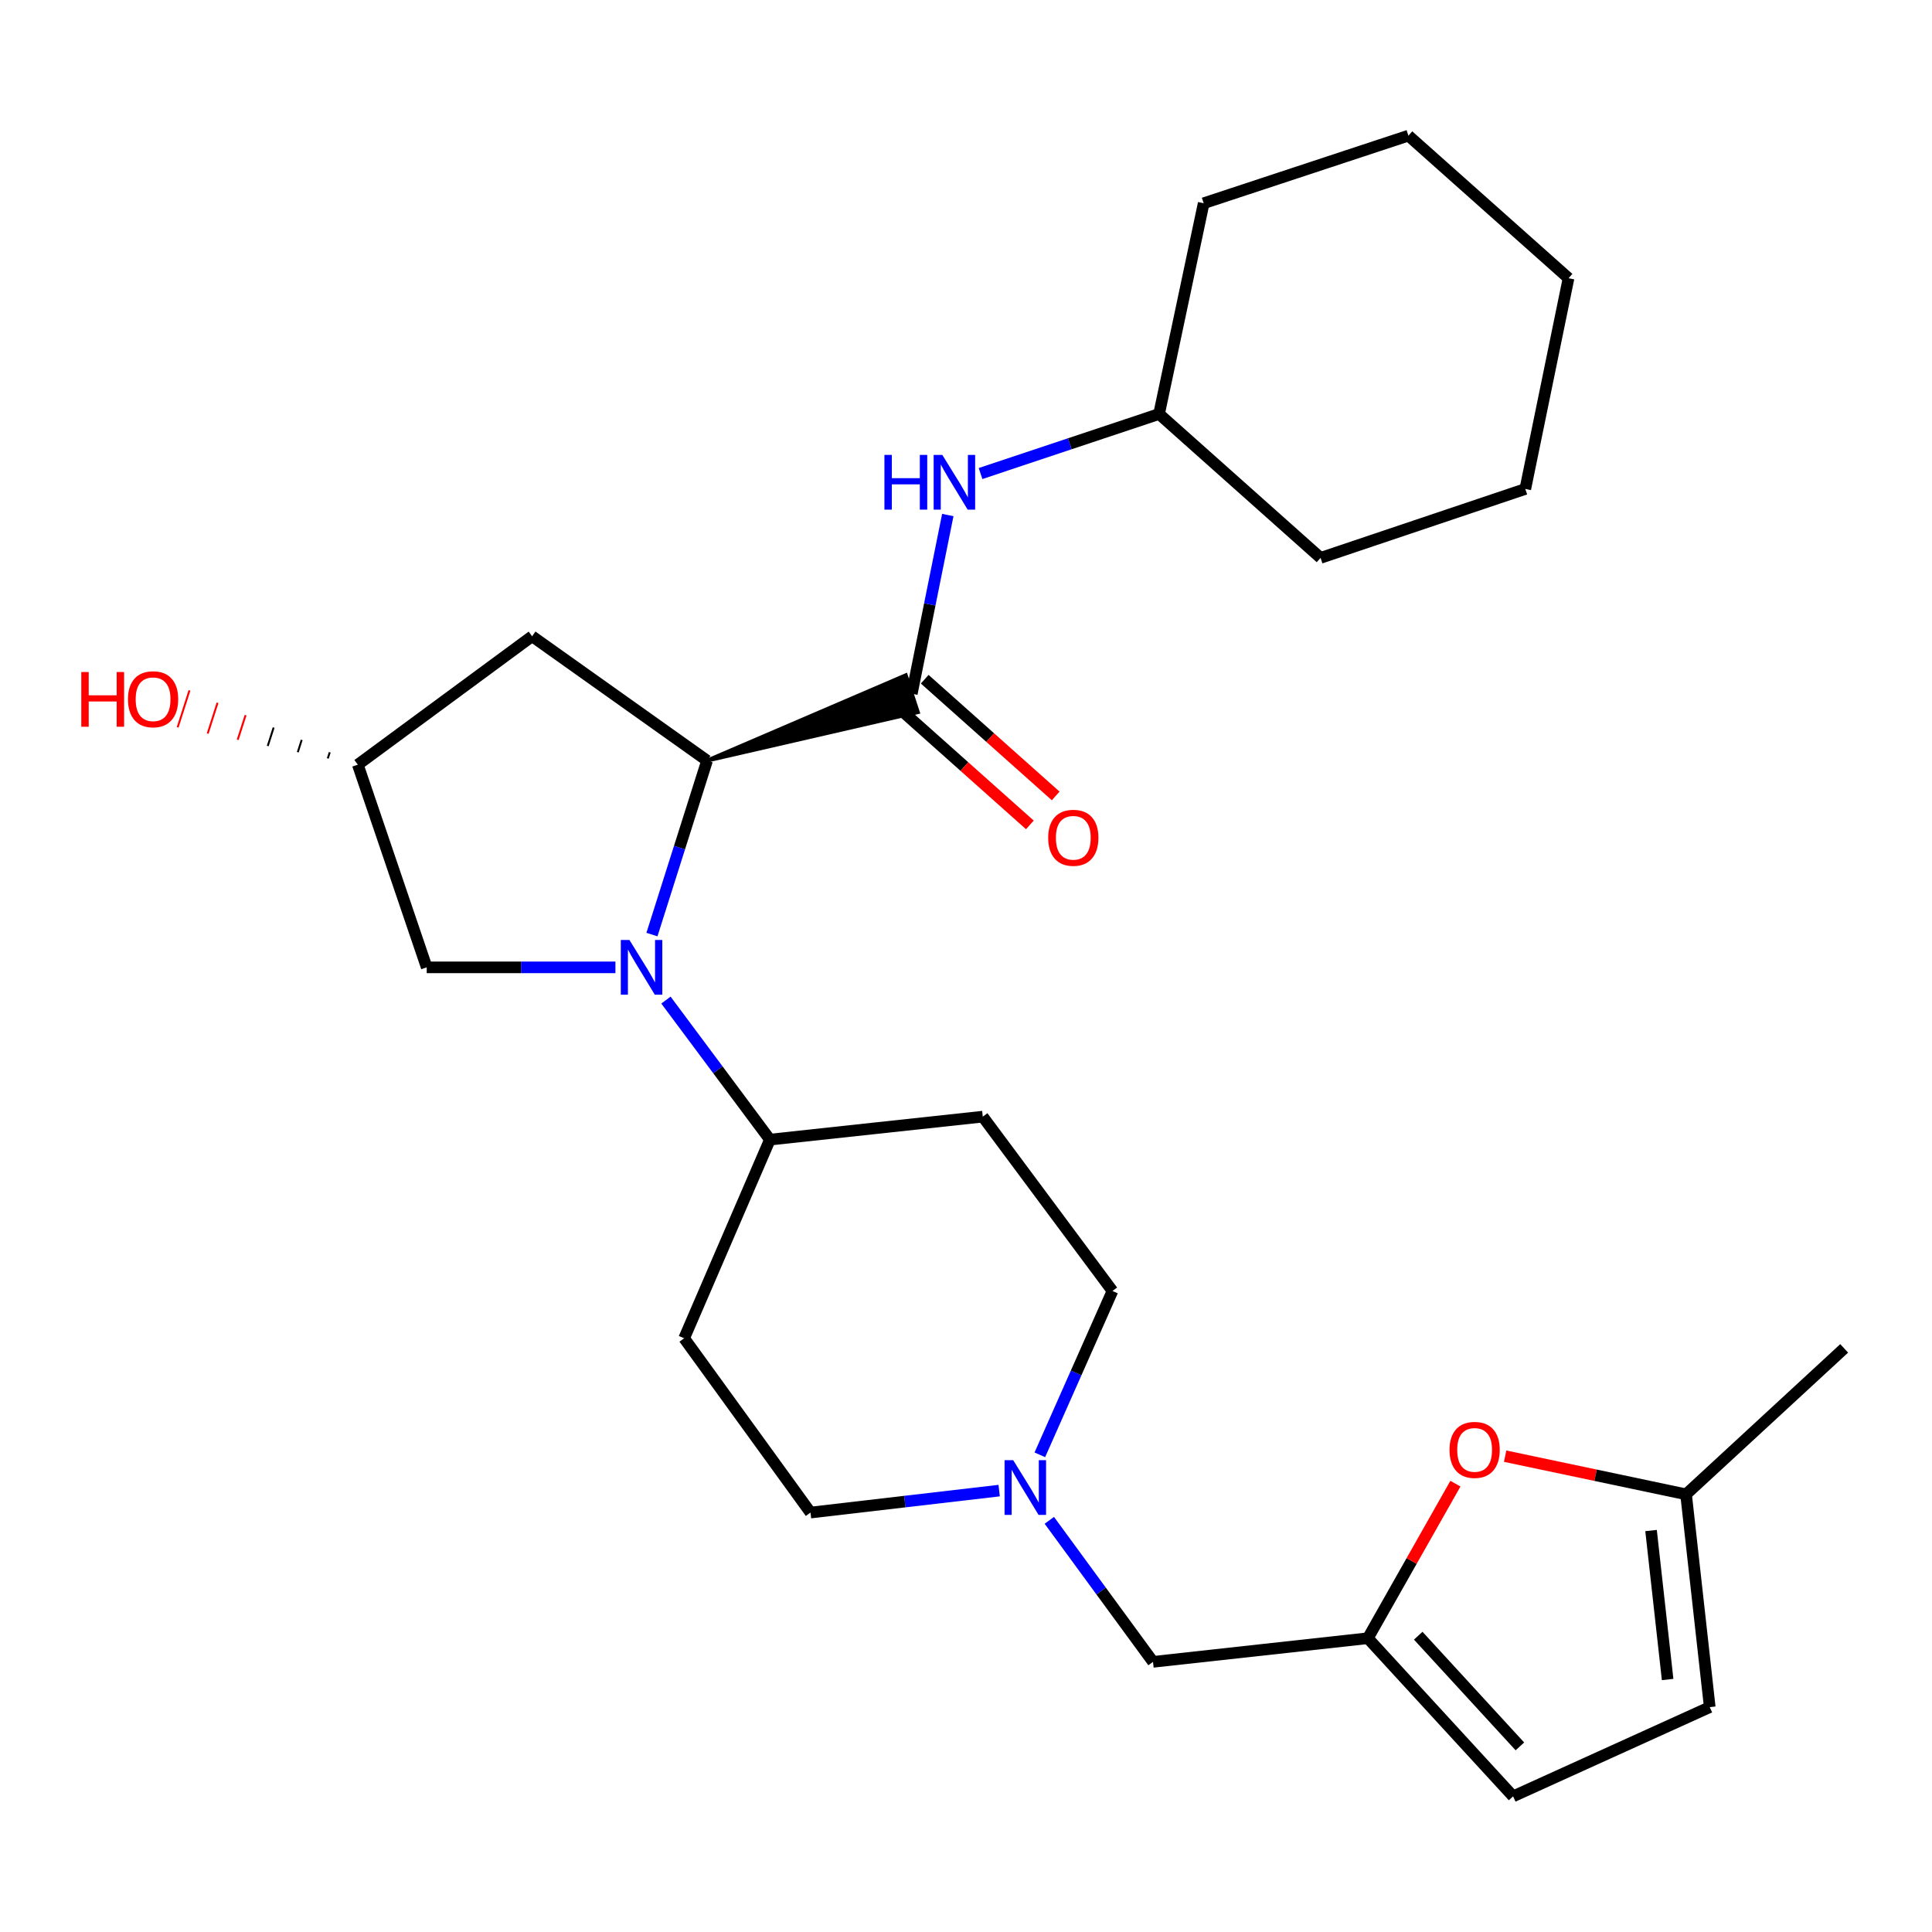 <?xml version='1.0' encoding='iso-8859-1'?>
<svg version='1.1' baseProfile='full'
              xmlns='http://www.w3.org/2000/svg'
                      xmlns:rdkit='http://www.rdkit.org/xml'
                      xmlns:xlink='http://www.w3.org/1999/xlink'
                  xml:space='preserve'
width='1000px' height='1000px' viewBox='0 0 1000 1000'>
<!-- END OF HEADER -->
<rect style='opacity:1.0;fill:#FFFFFF;stroke:none' width='1000' height='1000' x='0' y='0'> </rect>
<path class='bond-0' d='M 337.445,483.736 L 351.715,438.712' style='fill:none;fill-rule:evenodd;stroke:#0000FF;stroke-width:6px;stroke-linecap:butt;stroke-linejoin:miter;stroke-opacity:1' />
<path class='bond-0' d='M 351.715,438.712 L 365.984,393.688' style='fill:none;fill-rule:evenodd;stroke:#000000;stroke-width:6px;stroke-linecap:butt;stroke-linejoin:miter;stroke-opacity:1' />
<path class='bond-5' d='M 344.69,517.643 L 371.598,553.755' style='fill:none;fill-rule:evenodd;stroke:#0000FF;stroke-width:6px;stroke-linecap:butt;stroke-linejoin:miter;stroke-opacity:1' />
<path class='bond-5' d='M 371.598,553.755 L 398.506,589.867' style='fill:none;fill-rule:evenodd;stroke:#000000;stroke-width:6px;stroke-linecap:butt;stroke-linejoin:miter;stroke-opacity:1' />
<path class='bond-8' d='M 318.548,500.703 L 269.709,500.703' style='fill:none;fill-rule:evenodd;stroke:#0000FF;stroke-width:6px;stroke-linecap:butt;stroke-linejoin:miter;stroke-opacity:1' />
<path class='bond-8' d='M 269.709,500.703 L 220.869,500.703' style='fill:none;fill-rule:evenodd;stroke:#000000;stroke-width:6px;stroke-linecap:butt;stroke-linejoin:miter;stroke-opacity:1' />
<path class='bond-1' d='M 365.984,393.688 L 475.07,368.602 L 468.832,349.513 Z' style='fill:#000000;fill-rule:evenodd;fill-opacity:1;stroke:#000000;stroke-width:2px;stroke-linecap:butt;stroke-linejoin:miter;stroke-opacity:1;' />
<path class='bond-7' d='M 365.984,393.688 L 275.414,329.325' style='fill:none;fill-rule:evenodd;stroke:#000000;stroke-width:6px;stroke-linecap:butt;stroke-linejoin:miter;stroke-opacity:1' />
<path class='bond-4' d='M 471.951,359.057 L 481.266,312.815' style='fill:none;fill-rule:evenodd;stroke:#000000;stroke-width:6px;stroke-linecap:butt;stroke-linejoin:miter;stroke-opacity:1' />
<path class='bond-4' d='M 481.266,312.815 L 490.582,266.572' style='fill:none;fill-rule:evenodd;stroke:#0000FF;stroke-width:6px;stroke-linecap:butt;stroke-linejoin:miter;stroke-opacity:1' />
<path class='bond-14' d='M 465.27,366.553 L 499.164,396.76' style='fill:none;fill-rule:evenodd;stroke:#000000;stroke-width:6px;stroke-linecap:butt;stroke-linejoin:miter;stroke-opacity:1' />
<path class='bond-14' d='M 499.164,396.76 L 533.057,426.966' style='fill:none;fill-rule:evenodd;stroke:#FF0000;stroke-width:6px;stroke-linecap:butt;stroke-linejoin:miter;stroke-opacity:1' />
<path class='bond-14' d='M 478.631,351.561 L 512.525,381.768' style='fill:none;fill-rule:evenodd;stroke:#000000;stroke-width:6px;stroke-linecap:butt;stroke-linejoin:miter;stroke-opacity:1' />
<path class='bond-14' d='M 512.525,381.768 L 546.418,411.974' style='fill:none;fill-rule:evenodd;stroke:#FF0000;stroke-width:6px;stroke-linecap:butt;stroke-linejoin:miter;stroke-opacity:1' />
<path class='bond-2' d='M 708.004,847.944 L 596.794,860.172' style='fill:none;fill-rule:evenodd;stroke:#000000;stroke-width:6px;stroke-linecap:butt;stroke-linejoin:miter;stroke-opacity:1' />
<path class='bond-3' d='M 708.004,847.944 L 730.66,807.943' style='fill:none;fill-rule:evenodd;stroke:#000000;stroke-width:6px;stroke-linecap:butt;stroke-linejoin:miter;stroke-opacity:1' />
<path class='bond-3' d='M 730.66,807.943 L 753.316,767.942' style='fill:none;fill-rule:evenodd;stroke:#FF0000;stroke-width:6px;stroke-linecap:butt;stroke-linejoin:miter;stroke-opacity:1' />
<path class='bond-10' d='M 708.004,847.944 L 783.178,929.79' style='fill:none;fill-rule:evenodd;stroke:#000000;stroke-width:6px;stroke-linecap:butt;stroke-linejoin:miter;stroke-opacity:1' />
<path class='bond-10' d='M 734.071,846.637 L 786.693,903.929' style='fill:none;fill-rule:evenodd;stroke:#000000;stroke-width:6px;stroke-linecap:butt;stroke-linejoin:miter;stroke-opacity:1' />
<path class='bond-9' d='M 779.06,753.711 L 825.88,763.586' style='fill:none;fill-rule:evenodd;stroke:#FF0000;stroke-width:6px;stroke-linecap:butt;stroke-linejoin:miter;stroke-opacity:1' />
<path class='bond-9' d='M 825.88,763.586 L 872.7,773.462' style='fill:none;fill-rule:evenodd;stroke:#000000;stroke-width:6px;stroke-linecap:butt;stroke-linejoin:miter;stroke-opacity:1' />
<path class='bond-19' d='M 507.528,245.106 L 553.729,229.691' style='fill:none;fill-rule:evenodd;stroke:#0000FF;stroke-width:6px;stroke-linecap:butt;stroke-linejoin:miter;stroke-opacity:1' />
<path class='bond-19' d='M 553.729,229.691 L 599.929,214.277' style='fill:none;fill-rule:evenodd;stroke:#000000;stroke-width:6px;stroke-linecap:butt;stroke-linejoin:miter;stroke-opacity:1' />
<path class='bond-12' d='M 398.506,589.867 L 508.679,577.974' style='fill:none;fill-rule:evenodd;stroke:#000000;stroke-width:6px;stroke-linecap:butt;stroke-linejoin:miter;stroke-opacity:1' />
<path class='bond-13' d='M 398.506,589.867 L 354.114,692.688' style='fill:none;fill-rule:evenodd;stroke:#000000;stroke-width:6px;stroke-linecap:butt;stroke-linejoin:miter;stroke-opacity:1' />
<path class='bond-6' d='M 517.164,771.535 L 468.339,777.218' style='fill:none;fill-rule:evenodd;stroke:#0000FF;stroke-width:6px;stroke-linecap:butt;stroke-linejoin:miter;stroke-opacity:1' />
<path class='bond-6' d='M 468.339,777.218 L 419.514,782.901' style='fill:none;fill-rule:evenodd;stroke:#000000;stroke-width:6px;stroke-linecap:butt;stroke-linejoin:miter;stroke-opacity:1' />
<path class='bond-16' d='M 543.124,786.915 L 569.959,823.543' style='fill:none;fill-rule:evenodd;stroke:#0000FF;stroke-width:6px;stroke-linecap:butt;stroke-linejoin:miter;stroke-opacity:1' />
<path class='bond-16' d='M 569.959,823.543 L 596.794,860.172' style='fill:none;fill-rule:evenodd;stroke:#000000;stroke-width:6px;stroke-linecap:butt;stroke-linejoin:miter;stroke-opacity:1' />
<path class='bond-28' d='M 538.213,753.016 L 557.011,710.613' style='fill:none;fill-rule:evenodd;stroke:#0000FF;stroke-width:6px;stroke-linecap:butt;stroke-linejoin:miter;stroke-opacity:1' />
<path class='bond-28' d='M 557.011,710.613 L 575.809,668.21' style='fill:none;fill-rule:evenodd;stroke:#000000;stroke-width:6px;stroke-linecap:butt;stroke-linejoin:miter;stroke-opacity:1' />
<path class='bond-27' d='M 275.414,329.325 L 185.201,395.796' style='fill:none;fill-rule:evenodd;stroke:#000000;stroke-width:6px;stroke-linecap:butt;stroke-linejoin:miter;stroke-opacity:1' />
<path class='bond-15' d='M 220.869,500.703 L 185.201,395.796' style='fill:none;fill-rule:evenodd;stroke:#000000;stroke-width:6px;stroke-linecap:butt;stroke-linejoin:miter;stroke-opacity:1' />
<path class='bond-21' d='M 872.7,773.462 L 954.545,697.92' style='fill:none;fill-rule:evenodd;stroke:#000000;stroke-width:6px;stroke-linecap:butt;stroke-linejoin:miter;stroke-opacity:1' />
<path class='bond-30' d='M 872.7,773.462 L 884.961,883.612' style='fill:none;fill-rule:evenodd;stroke:#000000;stroke-width:6px;stroke-linecap:butt;stroke-linejoin:miter;stroke-opacity:1' />
<path class='bond-30' d='M 854.58,792.206 L 863.163,869.311' style='fill:none;fill-rule:evenodd;stroke:#000000;stroke-width:6px;stroke-linecap:butt;stroke-linejoin:miter;stroke-opacity:1' />
<path class='bond-11' d='M 783.178,929.79 L 884.961,883.612' style='fill:none;fill-rule:evenodd;stroke:#000000;stroke-width:6px;stroke-linecap:butt;stroke-linejoin:miter;stroke-opacity:1' />
<path class='bond-18' d='M 508.679,577.974 L 575.809,668.21' style='fill:none;fill-rule:evenodd;stroke:#000000;stroke-width:6px;stroke-linecap:butt;stroke-linejoin:miter;stroke-opacity:1' />
<path class='bond-17' d='M 354.114,692.688 L 419.514,782.901' style='fill:none;fill-rule:evenodd;stroke:#000000;stroke-width:6px;stroke-linecap:butt;stroke-linejoin:miter;stroke-opacity:1' />
<path class='bond-20' d='M 170.681,389.387 L 169.66,392.574' style='fill:none;fill-rule:evenodd;stroke:#000000;stroke-width:1.0px;stroke-linecap:butt;stroke-linejoin:miter;stroke-opacity:1' />
<path class='bond-20' d='M 156.161,382.978 L 154.118,389.353' style='fill:none;fill-rule:evenodd;stroke:#000000;stroke-width:1.0px;stroke-linecap:butt;stroke-linejoin:miter;stroke-opacity:1' />
<path class='bond-20' d='M 141.641,376.568 L 138.577,386.131' style='fill:none;fill-rule:evenodd;stroke:#000000;stroke-width:1.0px;stroke-linecap:butt;stroke-linejoin:miter;stroke-opacity:1' />
<path class='bond-20' d='M 127.12,370.159 L 123.036,382.909' style='fill:none;fill-rule:evenodd;stroke:#FF0000;stroke-width:1.0px;stroke-linecap:butt;stroke-linejoin:miter;stroke-opacity:1' />
<path class='bond-20' d='M 112.6,363.75 L 107.494,379.687' style='fill:none;fill-rule:evenodd;stroke:#FF0000;stroke-width:1.0px;stroke-linecap:butt;stroke-linejoin:miter;stroke-opacity:1' />
<path class='bond-20' d='M 98.08,357.34 L 91.953,376.465' style='fill:none;fill-rule:evenodd;stroke:#FF0000;stroke-width:1.0px;stroke-linecap:butt;stroke-linejoin:miter;stroke-opacity:1' />
<path class='bond-22' d='M 599.929,214.277 L 623.024,105.198' style='fill:none;fill-rule:evenodd;stroke:#000000;stroke-width:6px;stroke-linecap:butt;stroke-linejoin:miter;stroke-opacity:1' />
<path class='bond-23' d='M 599.929,214.277 L 683.527,288.759' style='fill:none;fill-rule:evenodd;stroke:#000000;stroke-width:6px;stroke-linecap:butt;stroke-linejoin:miter;stroke-opacity:1' />
<path class='bond-25' d='M 623.024,105.198 L 728.99,70.21' style='fill:none;fill-rule:evenodd;stroke:#000000;stroke-width:6px;stroke-linecap:butt;stroke-linejoin:miter;stroke-opacity:1' />
<path class='bond-24' d='M 683.527,288.759 L 789.493,253.091' style='fill:none;fill-rule:evenodd;stroke:#000000;stroke-width:6px;stroke-linecap:butt;stroke-linejoin:miter;stroke-opacity:1' />
<path class='bond-26' d='M 789.493,253.091 L 811.873,144.012' style='fill:none;fill-rule:evenodd;stroke:#000000;stroke-width:6px;stroke-linecap:butt;stroke-linejoin:miter;stroke-opacity:1' />
<path class='bond-29' d='M 728.99,70.21 L 811.873,144.012' style='fill:none;fill-rule:evenodd;stroke:#000000;stroke-width:6px;stroke-linecap:butt;stroke-linejoin:miter;stroke-opacity:1' />
<path  class='atom-0' d='M 325.808 486.543
L 335.088 501.543
Q 336.008 503.023, 337.488 505.703
Q 338.968 508.383, 339.048 508.543
L 339.048 486.543
L 342.808 486.543
L 342.808 514.863
L 338.928 514.863
L 328.968 498.463
Q 327.808 496.543, 326.568 494.343
Q 325.368 492.143, 325.008 491.463
L 325.008 514.863
L 321.328 514.863
L 321.328 486.543
L 325.808 486.543
' fill='#0000FF'/>
<path  class='atom-4' d='M 750.264 750.459
Q 750.264 743.659, 753.624 739.859
Q 756.984 736.059, 763.264 736.059
Q 769.544 736.059, 772.904 739.859
Q 776.264 743.659, 776.264 750.459
Q 776.264 757.339, 772.864 761.259
Q 769.464 765.139, 763.264 765.139
Q 757.024 765.139, 753.624 761.259
Q 750.264 757.379, 750.264 750.459
M 763.264 761.939
Q 767.584 761.939, 769.904 759.059
Q 772.264 756.139, 772.264 750.459
Q 772.264 744.899, 769.904 742.099
Q 767.584 739.259, 763.264 739.259
Q 758.944 739.259, 756.584 742.059
Q 754.264 744.859, 754.264 750.459
Q 754.264 756.179, 756.584 759.059
Q 758.944 761.939, 763.264 761.939
' fill='#FF0000'/>
<path  class='atom-5' d='M 457.777 235.461
L 461.617 235.461
L 461.617 247.501
L 476.097 247.501
L 476.097 235.461
L 479.937 235.461
L 479.937 263.781
L 476.097 263.781
L 476.097 250.701
L 461.617 250.701
L 461.617 263.781
L 457.777 263.781
L 457.777 235.461
' fill='#0000FF'/>
<path  class='atom-5' d='M 487.737 235.461
L 497.017 250.461
Q 497.937 251.941, 499.417 254.621
Q 500.897 257.301, 500.977 257.461
L 500.977 235.461
L 504.737 235.461
L 504.737 263.781
L 500.857 263.781
L 490.897 247.381
Q 489.737 245.461, 488.497 243.261
Q 487.297 241.061, 486.937 240.381
L 486.937 263.781
L 483.257 263.781
L 483.257 235.461
L 487.737 235.461
' fill='#0000FF'/>
<path  class='atom-7' d='M 524.442 755.799
L 533.722 770.799
Q 534.642 772.279, 536.122 774.959
Q 537.602 777.639, 537.682 777.799
L 537.682 755.799
L 541.442 755.799
L 541.442 784.119
L 537.562 784.119
L 527.602 767.719
Q 526.442 765.799, 525.202 763.599
Q 524.002 761.399, 523.642 760.719
L 523.642 784.119
L 519.962 784.119
L 519.962 755.799
L 524.442 755.799
' fill='#0000FF'/>
<path  class='atom-15' d='M 542.537 433.631
Q 542.537 426.831, 545.897 423.031
Q 549.257 419.231, 555.537 419.231
Q 561.817 419.231, 565.177 423.031
Q 568.537 426.831, 568.537 433.631
Q 568.537 440.511, 565.137 444.431
Q 561.737 448.311, 555.537 448.311
Q 549.297 448.311, 545.897 444.431
Q 542.537 440.551, 542.537 433.631
M 555.537 445.111
Q 559.857 445.111, 562.177 442.231
Q 564.537 439.311, 564.537 433.631
Q 564.537 428.071, 562.177 425.271
Q 559.857 422.431, 555.537 422.431
Q 551.217 422.431, 548.857 425.231
Q 546.537 428.031, 546.537 433.631
Q 546.537 439.351, 548.857 442.231
Q 551.217 445.111, 555.537 445.111
' fill='#FF0000'/>
<path  class='atom-21' d='M 42.075 347.846
L 45.915 347.846
L 45.915 359.886
L 60.395 359.886
L 60.395 347.846
L 64.235 347.846
L 64.235 376.166
L 60.395 376.166
L 60.395 363.086
L 45.915 363.086
L 45.915 376.166
L 42.075 376.166
L 42.075 347.846
' fill='#FF0000'/>
<path  class='atom-21' d='M 66.235 361.926
Q 66.235 355.126, 69.595 351.326
Q 72.955 347.526, 79.235 347.526
Q 85.515 347.526, 88.875 351.326
Q 92.235 355.126, 92.235 361.926
Q 92.235 368.806, 88.835 372.726
Q 85.435 376.606, 79.235 376.606
Q 72.995 376.606, 69.595 372.726
Q 66.235 368.846, 66.235 361.926
M 79.235 373.406
Q 83.555 373.406, 85.875 370.526
Q 88.235 367.606, 88.235 361.926
Q 88.235 356.366, 85.875 353.566
Q 83.555 350.726, 79.235 350.726
Q 74.915 350.726, 72.555 353.526
Q 70.235 356.326, 70.235 361.926
Q 70.235 367.646, 72.555 370.526
Q 74.915 373.406, 79.235 373.406
' fill='#FF0000'/>
</svg>
